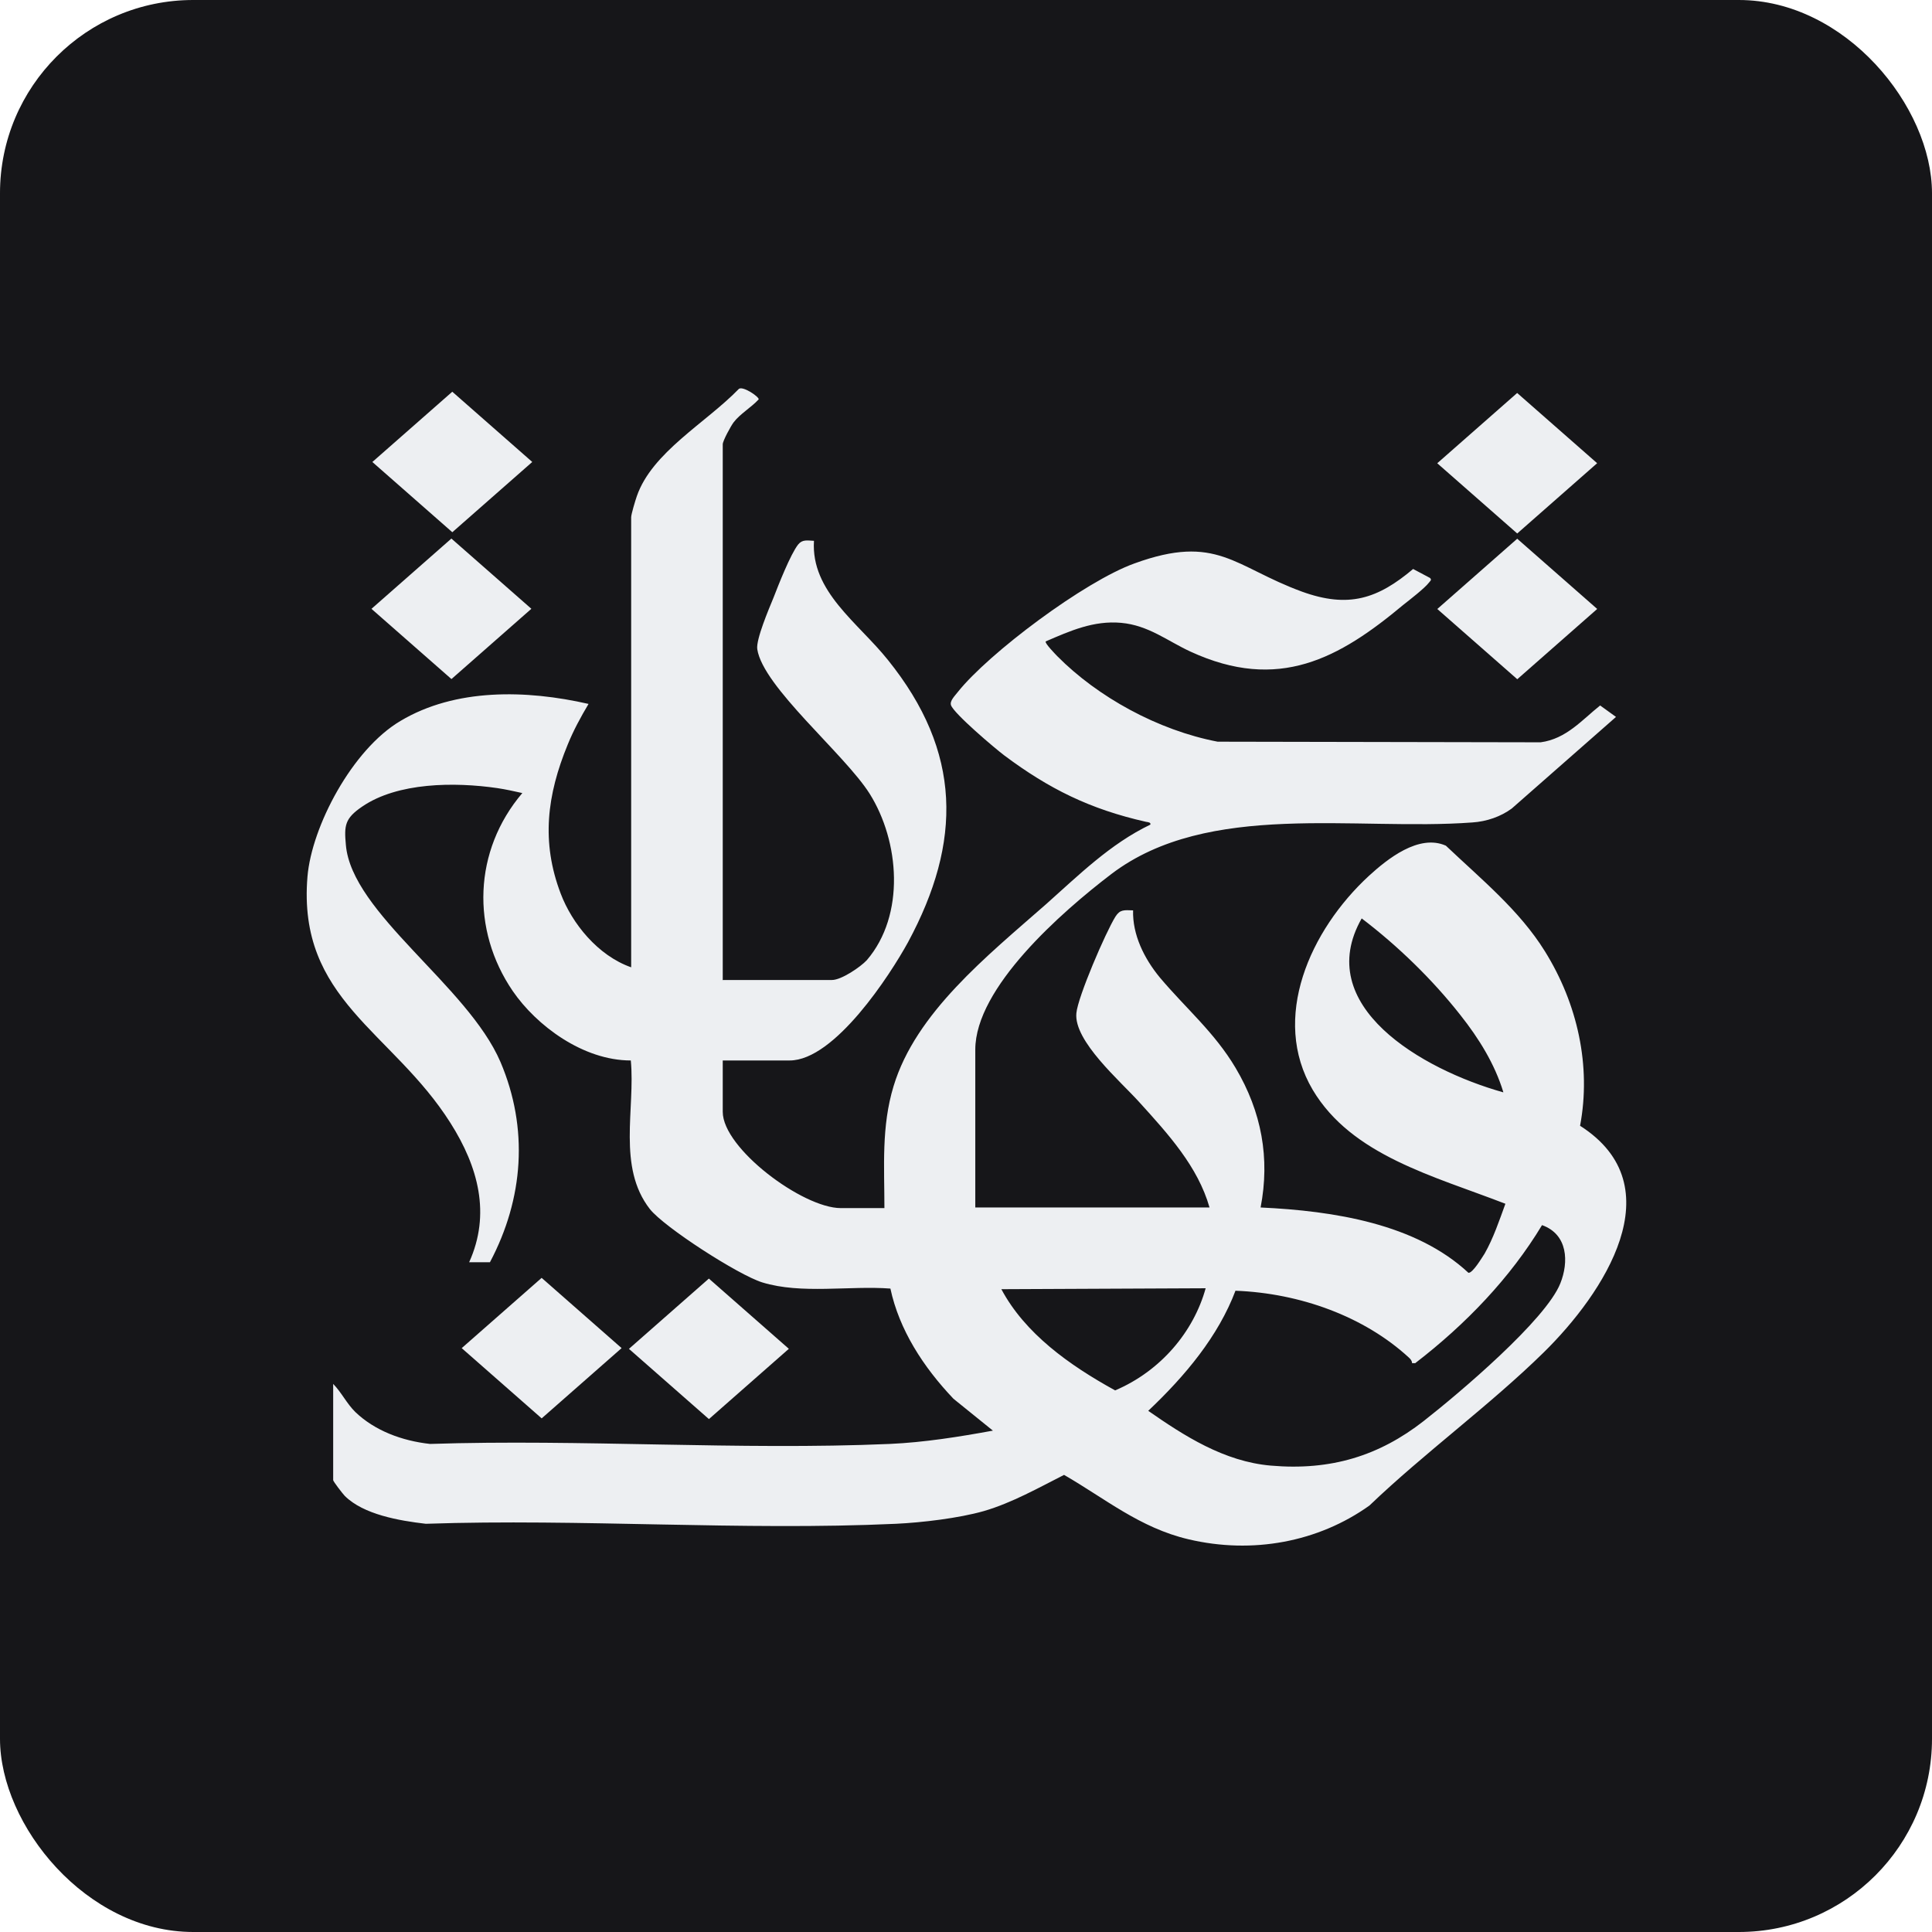 <svg width="4000" height="4000" viewBox="0 0 4000 4000" fill="none" xmlns="http://www.w3.org/2000/svg">
<rect width="4000" height="4000" rx="400" fill="#161619"/>
<g filter="url(#filter0_i_545_177)">
<path d="M1494.64 2026.98H1721.44C1741.12 2026.98 1780.5 2000.07 1793.63 1985.97C1873.85 1892.42 1861.45 1739.91 1799.47 1641.23C1747.69 1559.21 1578.5 1420.16 1566.83 1341.98C1563.92 1322.12 1590.9 1258.68 1600.38 1235.61C1610.59 1209.34 1635.38 1145.9 1651.43 1125.4C1660.18 1114.5 1670.39 1117.07 1684.24 1117.71C1677.68 1222.8 1775.4 1286.87 1837.39 1364.41C1990.53 1554.72 1991.26 1740.55 1878.95 1948.81C1842.49 2015.45 1727.27 2193.59 1633.92 2193.59H1495.37V2299.96C1495.37 2375.57 1660.91 2499.24 1739.67 2499.24H1830.09C1830.09 2413.38 1823.53 2330.72 1849.05 2246.77C1895 2094.91 2042.31 1977.64 2164.82 1869.99C2231.18 1811.04 2297.55 1745.04 2380.68 1705.31C2382.14 1700.82 2376.31 1700.18 2371.93 1699.54C2255.25 1673.27 2170.66 1630.98 2078.77 1562.41C2058.35 1547.03 1973.76 1475.27 1967.92 1457.96C1965.01 1448.99 1975.95 1438.74 1981.78 1431.05C2045.95 1350.31 2244.31 1201.65 2347.87 1164.48C2518.51 1102.33 2554.24 1171.53 2694.26 1222.8C2791.25 1258.04 2851.78 1237.53 2924.71 1176.02L2959.71 1194.6C2964.09 1199.09 2959.71 1201.01 2957.52 1204.21C2948.77 1215.75 2918.14 1239.46 2904.29 1250.35C2771.56 1361.21 2646.13 1431.05 2463.82 1347.11C2416.42 1325.32 2377.04 1292.64 2320.15 1287.51C2263.27 1282.39 2214.41 1304.18 2164.09 1325.96C2161.18 1329.17 2184.51 1352.87 2188.16 1356.72C2271.29 1440.66 2396 1509.87 2519.97 1533.58L3188.7 1534.86C3241.93 1527.81 3274.75 1488.08 3311.94 1458.6L3344.76 1482.31L3128.9 1671.99C3106.29 1688.65 3077.12 1698.9 3047.22 1700.82C2805.84 1718.76 2501.01 1655.33 2300.46 1807.19C2196.18 1886.65 2018.24 2043 2018.24 2171.16V2497.96H2503.2C2479.13 2413.38 2417.87 2346.09 2357.35 2279.45C2318.7 2236.52 2221.7 2153.22 2227.54 2095.55C2230.46 2062.23 2288.07 1928.3 2308.49 1895.62C2317.97 1880.88 2325.99 1882.16 2344.95 1882.81C2343.49 1932.79 2367.56 1982.13 2400.37 2021.86C2454.34 2085.94 2513.41 2135.28 2557.16 2208.97C2611.13 2299.96 2628.63 2396.08 2608.94 2497.96C2761.35 2505.01 2930.54 2531.92 3039.2 2633.17C3047.95 2634.45 3067.64 2601.13 3072.75 2593.44C3090.98 2561.4 3103.37 2524.23 3115.77 2490.27C2967 2432.6 2797.82 2390.31 2716.87 2254.46C2629.36 2106.44 2711.03 1923.82 2833.55 1811.04C2870.74 1777.08 2936.37 1723.89 2992.53 1748.88C3066.18 1818.73 3144.94 1882.81 3197.45 1967.39C3265.27 2076.32 3293.71 2205.12 3270.37 2328.79C3467.27 2454.39 3318.5 2676.74 3195.26 2797.85C3083.68 2907.42 2948.04 3006.1 2834.28 3115.04C2728.54 3190.65 2592.17 3216.28 2459.44 3184.88C2358.8 3161.18 2286.61 3100.3 2202.01 3051.6C2150.24 3077.87 2093.36 3109.91 2035.74 3126.57C1983.97 3141.31 1908.12 3150.28 1854.16 3152.84C1534.75 3167.58 1201.48 3141.95 880.604 3152.84C825.18 3146.44 751.525 3133.62 712.875 3095.17C708.499 3090.69 688.809 3065.06 688.809 3062.49V2863.21C706.312 2881.15 716.521 2903.58 734.753 2921.52C774.862 2959.97 831.014 2981.11 889.355 2987.52C1202.93 2977.27 1528.18 3000.98 1841.03 2987.52C1912.5 2984.32 1984.7 2972.78 2054.7 2959.97L1973.03 2893.97C1910.31 2827.97 1860.72 2751.07 1842.49 2665.85C1757.9 2659.44 1657.99 2678.02 1577.04 2653.03C1527.45 2637.65 1374.31 2538.97 1344.41 2501.16C1276.59 2414.02 1314.51 2293.55 1305.03 2193.59C1205.85 2193.59 1109.59 2121.18 1060.73 2050.05C973.948 1923.18 979.053 1759.13 1080.42 1639.95C1062.92 1636.1 1046.14 1632.26 1028.64 1629.69C940.402 1616.88 822.263 1617.52 748.608 1668.14C712.875 1692.49 711.416 1707.23 715.063 1746.96C726.731 1888.57 967.385 2038.52 1035.21 2196.79C1093.55 2333.92 1083.34 2479.38 1013.33 2611.38H970.302C1015.52 2511.42 989.263 2414.02 931.652 2323.03C811.324 2132.71 614.425 2067.99 635.574 1812.96C644.325 1709.15 728.189 1549.6 828.097 1490.64C941.861 1422.72 1088.44 1425.92 1217.52 1455.4C1201.48 1482.31 1186.16 1510.51 1174.49 1539.34C1131.47 1643.79 1119.07 1741.19 1159.91 1848.2C1183.24 1909.72 1236.48 1976.36 1305.76 2000.71V1069.01C1305.76 1062.6 1314.51 1033.76 1317.43 1025.43C1348.79 934.441 1460.36 873.566 1528.18 803.721C1535.48 795.39 1571.21 819.74 1569.75 824.867C1554.44 841.527 1531.1 854.984 1517.97 872.285C1512.14 879.974 1495.37 910.732 1495.37 917.781V2026.34L1494.64 2026.98ZM3111.4 2258.95C3093.89 2201.28 3061.08 2148.09 3022.43 2099.39C2965.54 2026.98 2894.08 1957.14 2818.24 1899.47C2715.41 2080.17 2942.21 2212.17 3111.4 2259.59V2258.95ZM2557.16 2669.69C2521.43 2764.53 2452.88 2846.55 2376.31 2918.96C2449.96 2970.22 2533.1 3024.05 2630.09 3032.38C2754.79 3043.27 2854.7 3011.87 2946.58 2940.1C3020.24 2882.43 3199.64 2730.57 3229.54 2654.95C3247.04 2611.38 3245.58 2553.71 3191.61 2534.49C3125.98 2643.42 3034.09 2739.54 2929.08 2820.28H2922.52C2922.52 2815.79 2919.6 2811.95 2915.96 2808.74C2823.34 2723.52 2690.62 2675.46 2557.16 2670.33V2669.69ZM2495.18 2665.21L2072.21 2667.13C2121.07 2758.76 2212.22 2824.12 2307.76 2876.67C2402.56 2836.3 2470.38 2754.92 2495.18 2665.21Z" fill="#EDEFF2"/>
</g>
<g filter="url(#filter1_i_545_177)">
<path d="M933.552 1113.04L768.083 1258.54L933.668 1403.93L1099.14 1258.43L933.552 1113.04Z" fill="#EDEFF2"/>
</g>
<g filter="url(#filter2_i_545_177)">
<path d="M3140.25 1113.39L2974.78 1258.88L3140.36 1404.28L3305.83 1258.78L3140.25 1113.39Z" fill="#EDEFF2"/>
</g>
<g filter="url(#filter3_i_545_177)">
<path d="M3140.13 811.624L2974.66 957.121L3140.25 1102.52L3305.71 957.02L3140.13 811.624Z" fill="#EDEFF2"/>
</g>
<g filter="url(#filter4_i_545_177)">
<path d="M935.415 809.024L769.916 954.496L935.472 1099.92L1100.97 954.445L935.415 809.024Z" fill="#EDEFF2"/>
</g>
<g filter="url(#filter5_i_545_177)">
<path d="M1466.64 2645.17L1301.17 2790.67L1466.75 2936.07L1632.22 2790.57L1466.64 2645.17Z" fill="#EDEFF2"/>
</g>
<g filter="url(#filter6_i_545_177)">
<path d="M1120.4 2643.7L954.904 2789.17L1120.46 2934.59L1285.96 2789.12L1120.4 2643.7Z" fill="#EDEFF2"/>
</g>
<defs>
<filter id="filter0_i_545_177" x="634" y="802" width="2733" height="2398" filterUnits="userSpaceOnUse" color-interpolation-filters="sRGB">
<feFlood flood-opacity="0" result="BackgroundImageFix"/>
<feBlend mode="normal" in="SourceGraphic" in2="BackgroundImageFix" result="shape"/>
<feColorMatrix in="SourceAlpha" type="matrix" values="0 0 0 0 0 0 0 0 0 0 0 0 0 0 0 0 0 0 127 0" result="hardAlpha"/>
<feOffset dx="1" dy="2"/>
<feGaussianBlur stdDeviation="2.5"/>
<feComposite in2="hardAlpha" operator="arithmetic" k2="-1" k3="1"/>
<feColorMatrix type="matrix" values="0 0 0 0 0 0 0 0 0 0 0 0 0 0 0 0 0 0 0.4 0"/>
<feBlend mode="normal" in2="shape" result="effect1_innerShadow_545_177"/>
</filter>
<filter id="filter1_i_545_177" x="768.083" y="1113.04" width="332.055" height="292.891" filterUnits="userSpaceOnUse" color-interpolation-filters="sRGB">
<feFlood flood-opacity="0" result="BackgroundImageFix"/>
<feBlend mode="normal" in="SourceGraphic" in2="BackgroundImageFix" result="shape"/>
<feColorMatrix in="SourceAlpha" type="matrix" values="0 0 0 0 0 0 0 0 0 0 0 0 0 0 0 0 0 0 127 0" result="hardAlpha"/>
<feOffset dx="1" dy="2"/>
<feGaussianBlur stdDeviation="2.5"/>
<feComposite in2="hardAlpha" operator="arithmetic" k2="-1" k3="1"/>
<feColorMatrix type="matrix" values="0 0 0 0 0 0 0 0 0 0 0 0 0 0 0 0 0 0 0.4 0"/>
<feBlend mode="normal" in2="shape" result="effect1_innerShadow_545_177"/>
</filter>
<filter id="filter2_i_545_177" x="2974.78" y="1113.39" width="332.054" height="292.891" filterUnits="userSpaceOnUse" color-interpolation-filters="sRGB">
<feFlood flood-opacity="0" result="BackgroundImageFix"/>
<feBlend mode="normal" in="SourceGraphic" in2="BackgroundImageFix" result="shape"/>
<feColorMatrix in="SourceAlpha" type="matrix" values="0 0 0 0 0 0 0 0 0 0 0 0 0 0 0 0 0 0 127 0" result="hardAlpha"/>
<feOffset dx="1" dy="2"/>
<feGaussianBlur stdDeviation="2.5"/>
<feComposite in2="hardAlpha" operator="arithmetic" k2="-1" k3="1"/>
<feColorMatrix type="matrix" values="0 0 0 0 0 0 0 0 0 0 0 0 0 0 0 0 0 0 0.4 0"/>
<feBlend mode="normal" in2="shape" result="effect1_innerShadow_545_177"/>
</filter>
<filter id="filter3_i_545_177" x="2974.66" y="811.625" width="332.054" height="292.891" filterUnits="userSpaceOnUse" color-interpolation-filters="sRGB">
<feFlood flood-opacity="0" result="BackgroundImageFix"/>
<feBlend mode="normal" in="SourceGraphic" in2="BackgroundImageFix" result="shape"/>
<feColorMatrix in="SourceAlpha" type="matrix" values="0 0 0 0 0 0 0 0 0 0 0 0 0 0 0 0 0 0 127 0" result="hardAlpha"/>
<feOffset dx="1" dy="2"/>
<feGaussianBlur stdDeviation="2.5"/>
<feComposite in2="hardAlpha" operator="arithmetic" k2="-1" k3="1"/>
<feColorMatrix type="matrix" values="0 0 0 0 0 0 0 0 0 0 0 0 0 0 0 0 0 0 0.4 0"/>
<feBlend mode="normal" in2="shape" result="effect1_innerShadow_545_177"/>
</filter>
<filter id="filter4_i_545_177" x="769.916" y="809.023" width="332.055" height="292.895" filterUnits="userSpaceOnUse" color-interpolation-filters="sRGB">
<feFlood flood-opacity="0" result="BackgroundImageFix"/>
<feBlend mode="normal" in="SourceGraphic" in2="BackgroundImageFix" result="shape"/>
<feColorMatrix in="SourceAlpha" type="matrix" values="0 0 0 0 0 0 0 0 0 0 0 0 0 0 0 0 0 0 127 0" result="hardAlpha"/>
<feOffset dx="1" dy="2"/>
<feGaussianBlur stdDeviation="2.5"/>
<feComposite in2="hardAlpha" operator="arithmetic" k2="-1" k3="1"/>
<feColorMatrix type="matrix" values="0 0 0 0 0 0 0 0 0 0 0 0 0 0 0 0 0 0 0.4 0"/>
<feBlend mode="normal" in2="shape" result="effect1_innerShadow_545_177"/>
</filter>
<filter id="filter5_i_545_177" x="1301.17" y="2645.18" width="332.055" height="292.891" filterUnits="userSpaceOnUse" color-interpolation-filters="sRGB">
<feFlood flood-opacity="0" result="BackgroundImageFix"/>
<feBlend mode="normal" in="SourceGraphic" in2="BackgroundImageFix" result="shape"/>
<feColorMatrix in="SourceAlpha" type="matrix" values="0 0 0 0 0 0 0 0 0 0 0 0 0 0 0 0 0 0 127 0" result="hardAlpha"/>
<feOffset dx="1" dy="2"/>
<feGaussianBlur stdDeviation="2.5"/>
<feComposite in2="hardAlpha" operator="arithmetic" k2="-1" k3="1"/>
<feColorMatrix type="matrix" values="0 0 0 0 0 0 0 0 0 0 0 0 0 0 0 0 0 0 0.4 0"/>
<feBlend mode="normal" in2="shape" result="effect1_innerShadow_545_177"/>
</filter>
<filter id="filter6_i_545_177" x="954.904" y="2643.7" width="332.055" height="292.895" filterUnits="userSpaceOnUse" color-interpolation-filters="sRGB">
<feFlood flood-opacity="0" result="BackgroundImageFix"/>
<feBlend mode="normal" in="SourceGraphic" in2="BackgroundImageFix" result="shape"/>
<feColorMatrix in="SourceAlpha" type="matrix" values="0 0 0 0 0 0 0 0 0 0 0 0 0 0 0 0 0 0 127 0" result="hardAlpha"/>
<feOffset dx="1" dy="2"/>
<feGaussianBlur stdDeviation="2.5"/>
<feComposite in2="hardAlpha" operator="arithmetic" k2="-1" k3="1"/>
<feColorMatrix type="matrix" values="0 0 0 0 0 0 0 0 0 0 0 0 0 0 0 0 0 0 0.4 0"/>
<feBlend mode="normal" in2="shape" result="effect1_innerShadow_545_177"/>
</filter>
</defs>
</svg>
